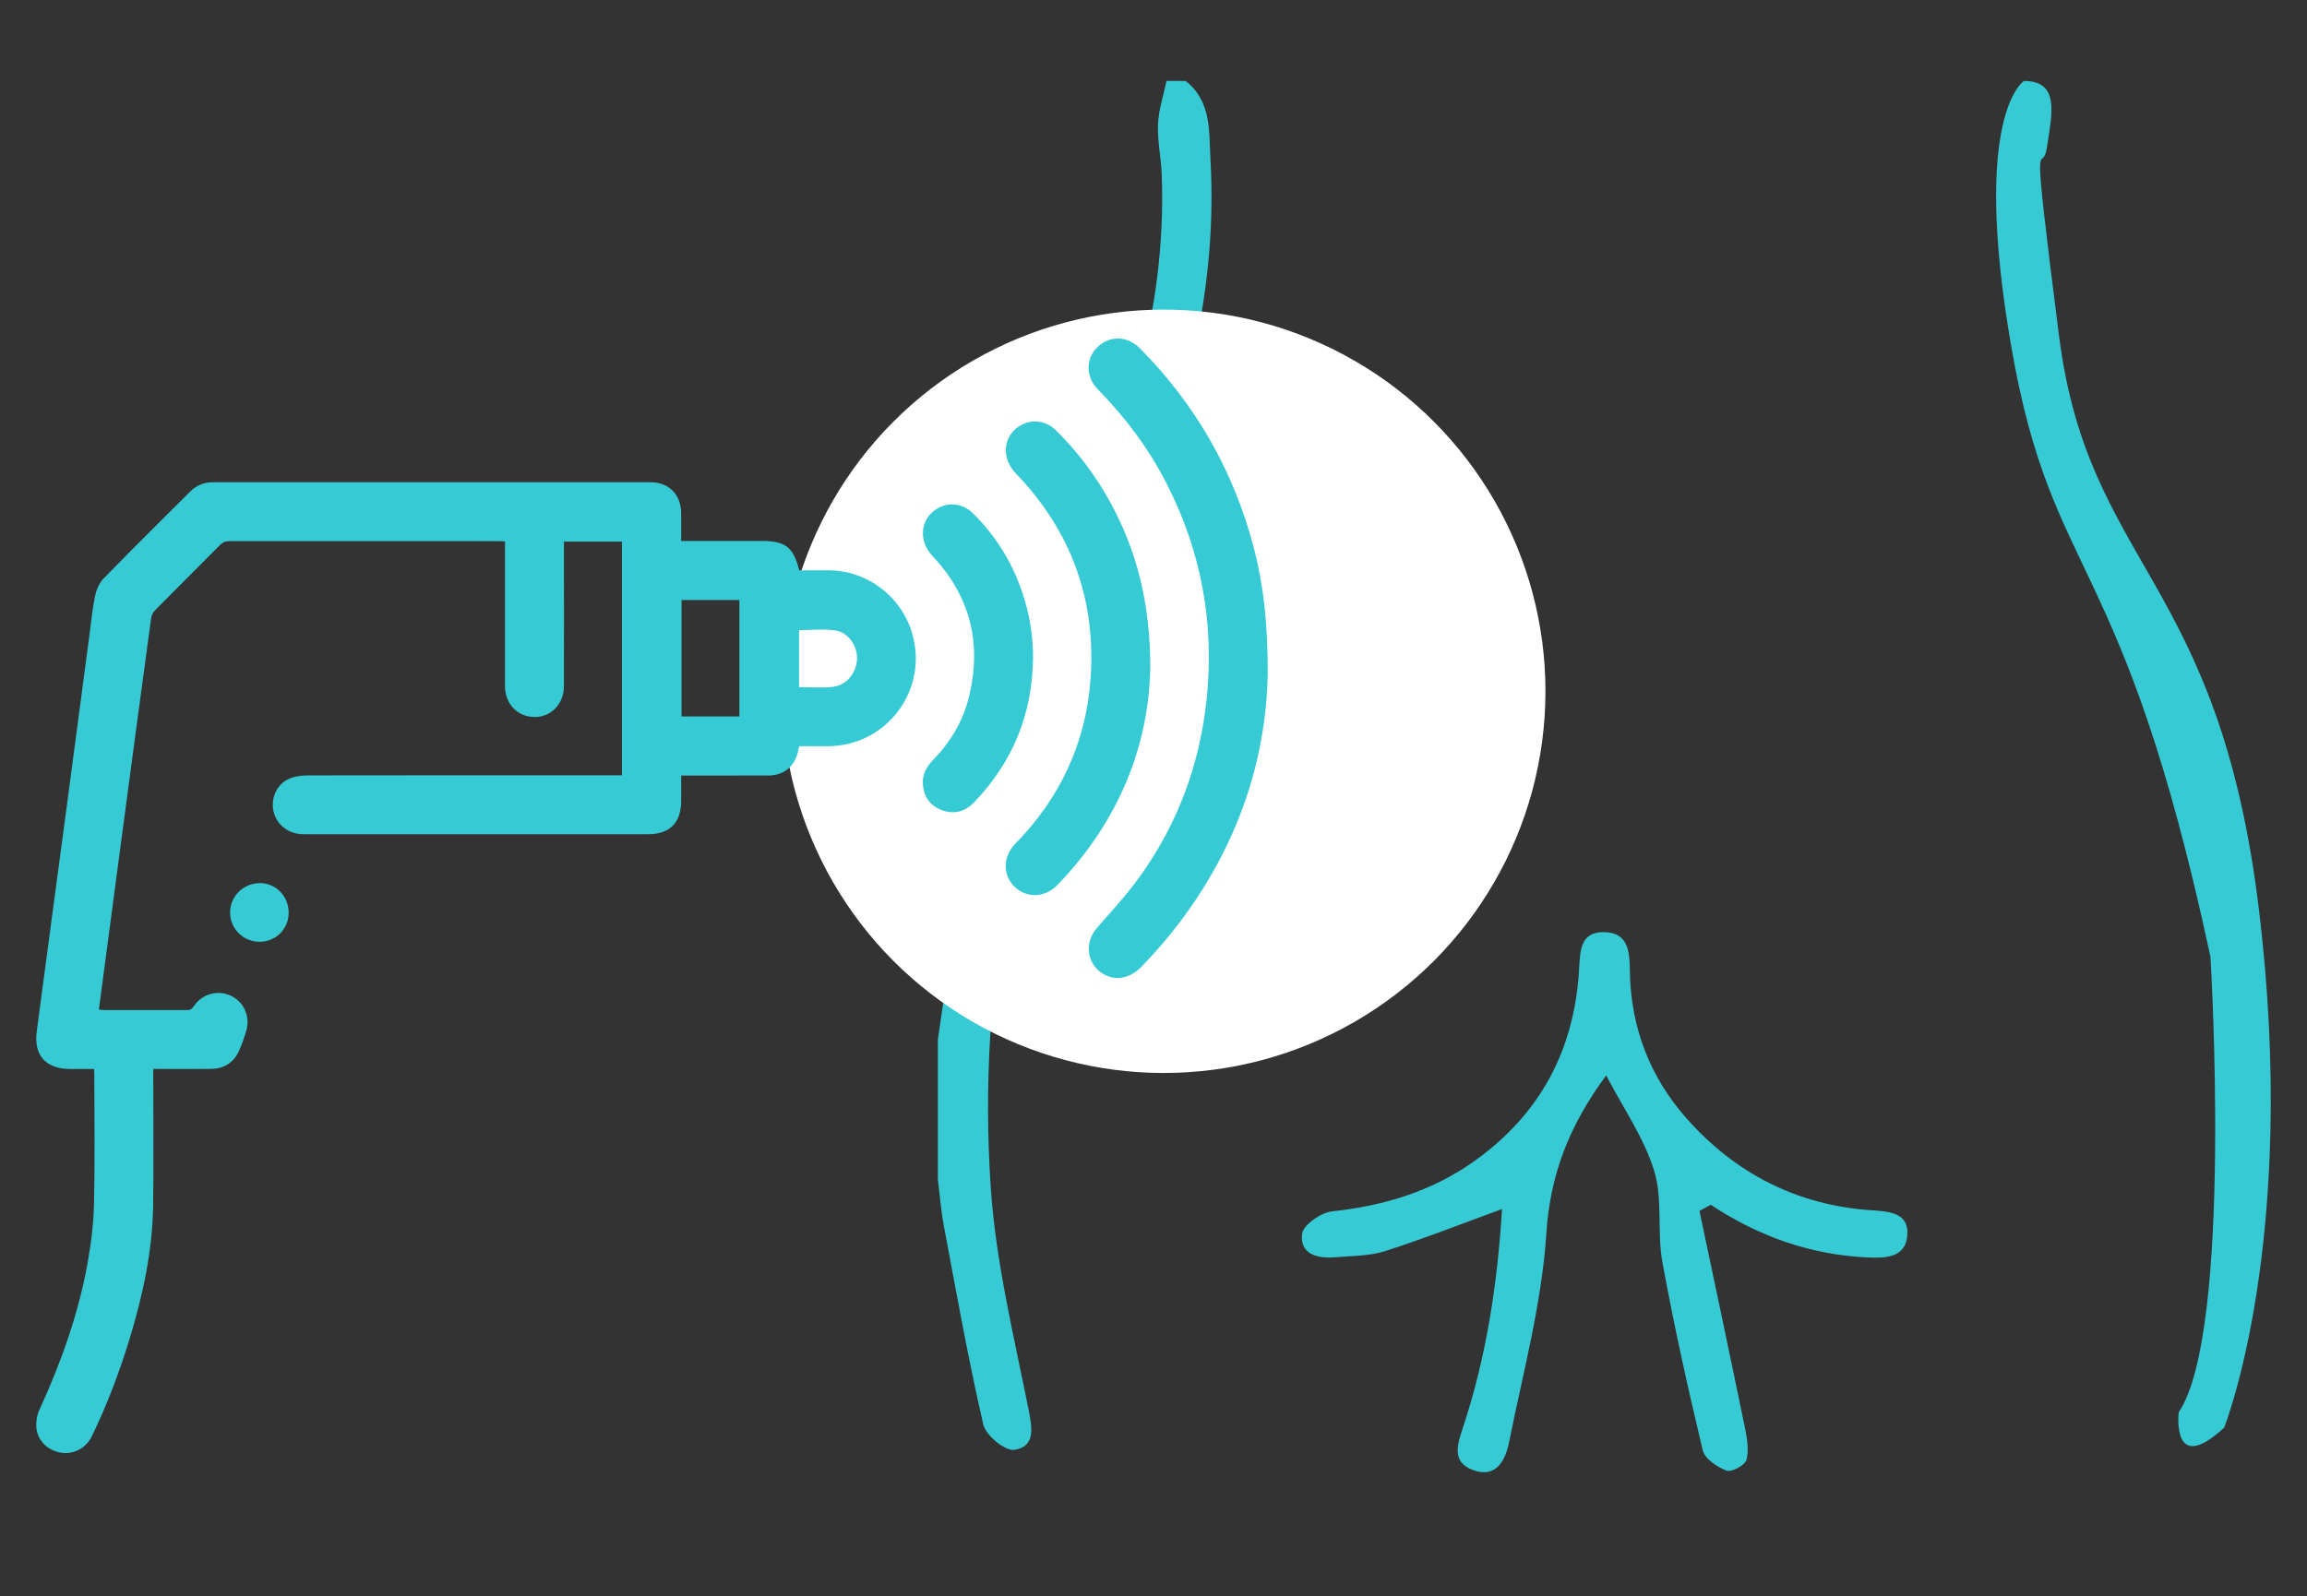 <?xml version="1.0" encoding="utf-8"?>
<!-- Generator: Adobe Illustrator 26.3.1, SVG Export Plug-In . SVG Version: 6.00 Build 0)  -->
<svg version="1.1" id="Livello_1" xmlns="http://www.w3.org/2000/svg" xmlns:xlink="http://www.w3.org/1999/xlink" x="0px" y="0px"
	 width="127.424px" height="88.183px" viewBox="0 0 127.424 88.183" style="enable-background:new 0 0 127.424 88.183;"
	 xml:space="preserve">
<rect x="0" y="0" width="127.424" height="88.183" fill="#333333" stroke="none"/>
<style type="text/css">
	.st0{fill:#36CBD4;}
	.st1{fill:#FFFFFF;}
</style>
<path class="st0" d="M51.801,57.448c0.444-2.979,0.819-5.97,1.347-8.934c1.09-6.116,3.187-11.901,5.832-17.514
	c3.183-6.754,5.471-13.749,5.188-21.354c-0.035-0.929-0.246-1.859-0.208-2.782c0.034-0.802,0.304-1.595,0.471-2.392
	c0.351,0,0.702,0,1.052,0c1.447,1.124,1.288,2.809,1.375,4.325c0.488,8.531-2.103,16.368-5.697,23.92
	c-4.973,10.447-7.222,21.434-6.434,32.95c0.281,4.106,1.282,8.17,2.087,12.226
	c0.209,1.051,0.371,2.027-0.79,2.21c-0.507,0.08-1.576-0.803-1.714-1.404c-0.836-3.627-1.487-7.297-2.175-10.958
	c-0.16-0.85-0.225-1.718-0.334-2.577C51.801,62.594,51.801,60.021,51.801,57.448z"/>
<circle class="st1" cx="64.273" cy="38.193" r="21.088"/>
<path class="st0" d="M93.868,66.901c0.837,3.979,1.684,7.956,2.502,11.939c0.122,0.595,0.239,1.255,0.094,1.816
	c-0.076,0.294-0.827,0.699-1.098,0.596c-0.52-0.198-1.205-0.655-1.317-1.125
	c-0.824-3.451-1.597-6.919-2.231-10.41c-0.301-1.656,0.031-3.464-0.454-5.039
	c-0.559-1.815-1.705-3.45-2.648-5.263c-2.037,2.756-3.096,5.464-3.308,8.749
	c-0.25,3.858-1.287,7.668-2.05,11.486c-0.2,1.001-0.69,2.053-2.01,1.565
	c-1.215-0.449-0.833-1.47-0.531-2.385c1.3-3.934,1.898-7.985,2.145-12.031c-2.227,0.812-4.322,1.641-6.465,2.325
	c-0.871,0.278-1.841,0.258-2.769,0.339c-0.974,0.085-1.945-0.181-1.81-1.293c0.06-0.492,1.038-1.176,1.657-1.243
	c2.907-0.315,5.581-1.123,7.973-2.859c3.543-2.573,5.378-6.045,5.663-10.379c0.004-0.058,0.005-0.117,0.009-0.175
	c0.064-0.944,0.04-2.031,1.371-2.015c1.419,0.017,1.414,1.194,1.432,2.177c0.055,3.101,1.108,5.83,3.139,8.123
	c2.709,3.057,6.135,4.802,10.243,5.07c1.007,0.066,2.057,0.154,1.94,1.413c-0.111,1.187-1.168,1.239-2.172,1.193
	c-3.159-0.144-6.033-1.163-8.681-2.911C94.283,66.676,94.075,66.789,93.868,66.901z"/>
<g>
	<g>
		<path class="st0" d="M37.623,29.89c0.414,0,0.797,0,1.179-0c1.092-0.001,2.184-0.004,3.277-0.003
			c1.305,0.001,1.737,0.335,2.065,1.621c0.532,0,1.074-0.003,1.617,0c2.146,0.012,4.033,1.443,4.628,3.509
			c0.895,3.108-1.413,6.193-4.648,6.21c-0.533,0.003-1.065,0-1.604,0
			c-0.041,0.183-0.064,0.342-0.113,0.491c-0.233,0.711-0.808,1.125-1.578,1.128
			c-1.467,0.005-2.934,0.002-4.401,0.002c-0.126,0-0.253,0-0.422,0c0,0.49,0,0.947,0,1.404
			c-0,1.206-0.63,1.838-1.841,1.838c-6.34,0.001-12.679,0.001-19.019-0.001
			c-0.818-0-1.482-0.508-1.653-1.253c-0.17-0.741,0.176-1.518,0.874-1.816
			c0.304-0.13,0.663-0.178,0.998-0.179c5.643-0.01,11.287-0.007,16.93-0.007c0.138,0,0.275,0,0.438,0
			c0-4.313,0-8.601,0-12.913c-1.056,0-2.109,0-3.203,0c0,0.131,0,0.256,0,0.38c0.001,2.538,0.006,5.076-0,7.614
			c-0.003,1.11-0.906,1.872-1.95,1.666c-0.781-0.154-1.304-0.827-1.304-1.677
			c0-2.517,0-5.033,0-7.55c0-0.137,0-0.275,0-0.439c-0.128-0.007-0.231-0.018-0.334-0.018
			c-4.958-0-9.916,0.001-14.874-0.003c-0.218-0-0.376,0.057-0.534,0.216
			c-1.189,1.203-2.391,2.393-3.579,3.596c-0.11,0.111-0.202,0.281-0.223,0.434
			C7.814,38.066,7.29,41.991,6.768,45.916c-0.436,3.277-0.869,6.554-1.307,9.858
			c0.091,0.011,0.171,0.03,0.251,0.03c1.531,0.001,3.063-0.003,4.594,0.002
			c0.176,0.001,0.283-0.038,0.388-0.198c0.461-0.699,1.332-0.939,2.062-0.593c0.72,0.342,1.079,1.15,0.842,1.946
			c-0.113,0.379-0.241,0.757-0.405,1.115c-0.303,0.658-0.845,0.975-1.563,0.98
			c-0.846,0.007-1.692,0.002-2.538,0.002c-0.192,0-0.384,0-0.627,0c0,0.167,0,0.312,0,0.457
			c0,2.345,0.024,4.691-0.006,7.036c-0.032,2.524-0.559,4.97-1.288,7.375c-0.563,1.855-1.248,3.665-2.094,5.411
			c-0.33,0.681-1.013,1.035-1.714,0.92c-0.725-0.119-1.296-0.665-1.355-1.386
			c-0.026-0.316,0.028-0.674,0.16-0.961c1.186-2.587,2.144-5.252,2.656-8.056
			c0.201-1.101,0.343-2.227,0.368-3.344c0.055-2.398,0.017-4.797,0.017-7.196c0-0.072-0.007-0.144-0.013-0.255
			c-0.455,0-0.891,0.001-1.327-0c-1.343-0.002-2.015-0.75-1.839-2.085c0.532-4.032,1.077-8.062,1.613-12.093
			c0.438-3.289,0.87-6.578,1.306-9.867c0.093-0.7,0.157-1.407,0.303-2.096c0.072-0.339,0.232-0.711,0.469-0.955
			c1.583-1.626,3.196-3.222,4.804-4.824c0.342-0.341,0.766-0.497,1.249-0.497
			c8.053,0,16.106-0.001,24.159,0.001c1.009,0,1.683,0.683,1.69,1.7
			C37.626,28.844,37.623,29.345,37.623,29.89z M40.839,39.583c0-2.151,0-4.283,0-6.433c-1.072,0-2.125,0-3.196,0
			c0,2.153,0,4.285,0,6.433C38.717,39.583,39.769,39.583,40.839,39.583z M44.135,34.813c0,1.037,0,2.091,0,3.15
			c0.631,0,1.244,0.05,1.845-0.013c0.764-0.079,1.316-0.749,1.357-1.524c0.037-0.711-0.464-1.481-1.188-1.592
			C45.495,34.734,44.814,34.813,44.135,34.813z"/>
		<path class="st0" d="M70.023,37.153c-0.088,5.816-2.38,11.496-6.956,16.24c-0.696,0.722-1.571,0.839-2.275,0.32
			c-0.802-0.591-0.868-1.694-0.197-2.457c0.826-0.939,1.677-1.866,2.401-2.881
			c2.08-2.917,3.277-6.184,3.65-9.749c0.437-4.179-0.289-8.144-2.199-11.888
			c-0.99-1.941-2.278-3.669-3.805-5.221c-0.672-0.682-0.686-1.688-0.039-2.326
			c0.672-0.664,1.661-0.65,2.352,0.047c3.081,3.11,5.186,6.78,6.295,11.018
			C69.774,32.264,70.017,34.311,70.023,37.153z"/>
		<path class="st0" d="M63.536,36.849c-0.076,4.384-1.762,8.562-5.132,12.048c-0.69,0.713-1.714,0.739-2.38,0.08
			c-0.652-0.645-0.632-1.658,0.053-2.358c2.494-2.548,3.917-5.605,4.161-9.152c0.3-4.361-1.088-8.151-4.13-11.311
			c-0.864-0.897-0.693-2.195,0.374-2.711c0.605-0.293,1.328-0.175,1.837,0.325
			c1.19,1.17,2.185,2.492,2.99,3.954C62.793,30.422,63.524,33.315,63.536,36.849z"/>
		<path class="st0" d="M57.058,36.357c-0.034,3.081-1.113,5.738-3.247,7.963c-0.498,0.519-1.101,0.692-1.785,0.442
			c-0.63-0.231-0.981-0.707-1.049-1.373c-0.058-0.561,0.175-1.01,0.564-1.407c0.993-1.016,1.687-2.212,2.008-3.597
			c0.677-2.917,0.008-5.49-2.053-7.675c-0.794-0.842-0.67-2.073,0.298-2.628
			c0.618-0.354,1.384-0.27,1.923,0.257c1.383,1.351,2.335,2.967,2.882,4.82
			C56.907,34.201,57.063,35.267,57.058,36.357z"/>
	</g>
	<path class="st0" d="M15.943,50.391c0.019,0.899-0.669,1.619-1.571,1.642c-0.899,0.023-1.653-0.699-1.663-1.595
		c-0.011-0.895,0.712-1.63,1.619-1.646C15.212,48.777,15.925,49.482,15.943,50.391z"/>
</g>
<path class="st0" d="M111.792,4.473c0,0-2.952,1.817-0.682,14.789c2.269,12.972,6.135,11.005,10.981,33.598
	c0,0,1.265,20.683-1.753,25.172c0,0-0.421,3.563,2.51,0.84c0,0,4.146-10.33,1.916-28.658
	c-2.23-18.328-9.414-18.907-11.036-31.653c-1.622-12.746-0.946-8.602-0.67-10.426
	C113.334,6.312,113.797,4.473,111.792,4.473z"/>
</svg>
